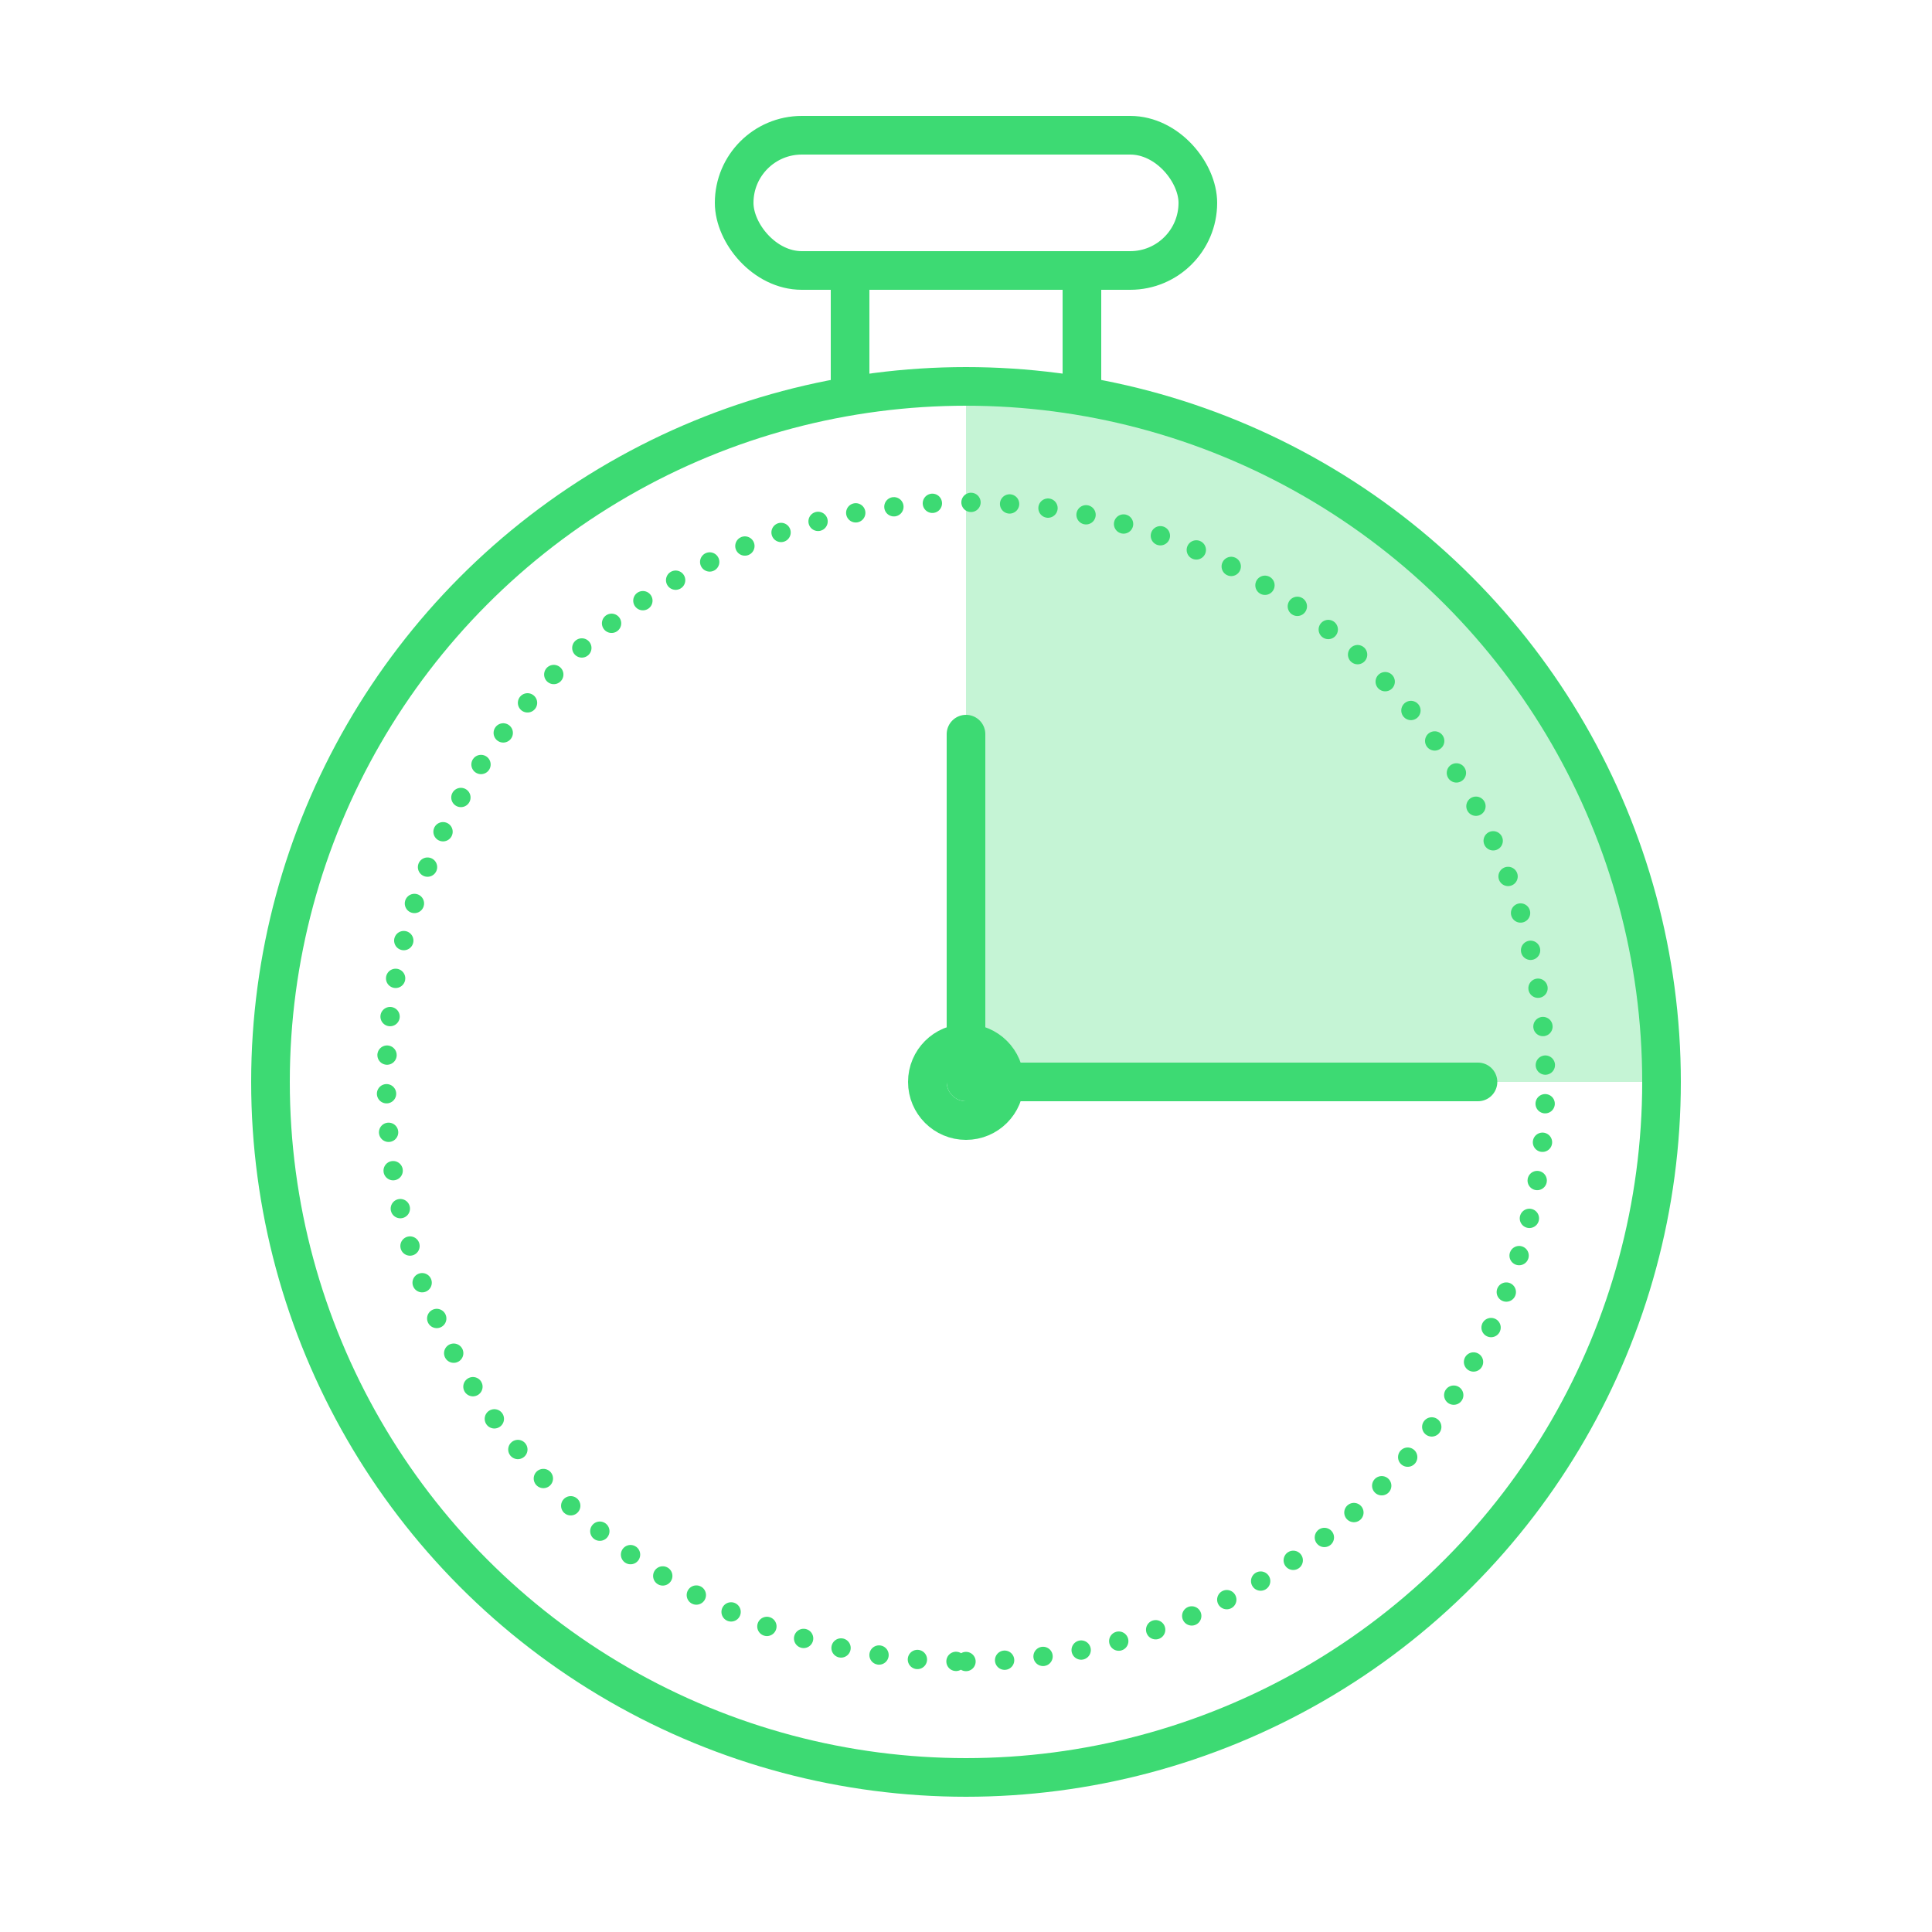 <svg xmlns="http://www.w3.org/2000/svg" width="100" height="100"><g fill="none" fill-rule="evenodd"><path fill="#3DDA73" fill-opacity=".3" d="M50 20c19.683 0 35.677 15.797 35.995 35.405L86 56H50V20z"/><circle cx="50" cy="56" r="36" stroke="#3DDA73" stroke-width="2"/><path stroke="#3DDA73" stroke-linejoin="round" stroke-width="2" d="M44 21v-7h12v7"/><path stroke="#3DDA73" stroke-dasharray="0 2" stroke-linecap="round" d="M50 86c16.569 0 30-13.431 30-30 0-16.569-13.431-30-30-30-16.569 0-30 13.431-30 30 0 16.569 13.431 30 30 30z"/><rect width="24" height="7" x="38" y="7" stroke="#3DDA73" stroke-linejoin="round" stroke-width="2" rx="3.5"/><path stroke="#3DDA73" stroke-linecap="round" stroke-width="2" d="M50 56V38M50 56h26.5"/><circle cx="50" cy="56" r="2" stroke="#3DDA73" stroke-width="2"/></g></svg>